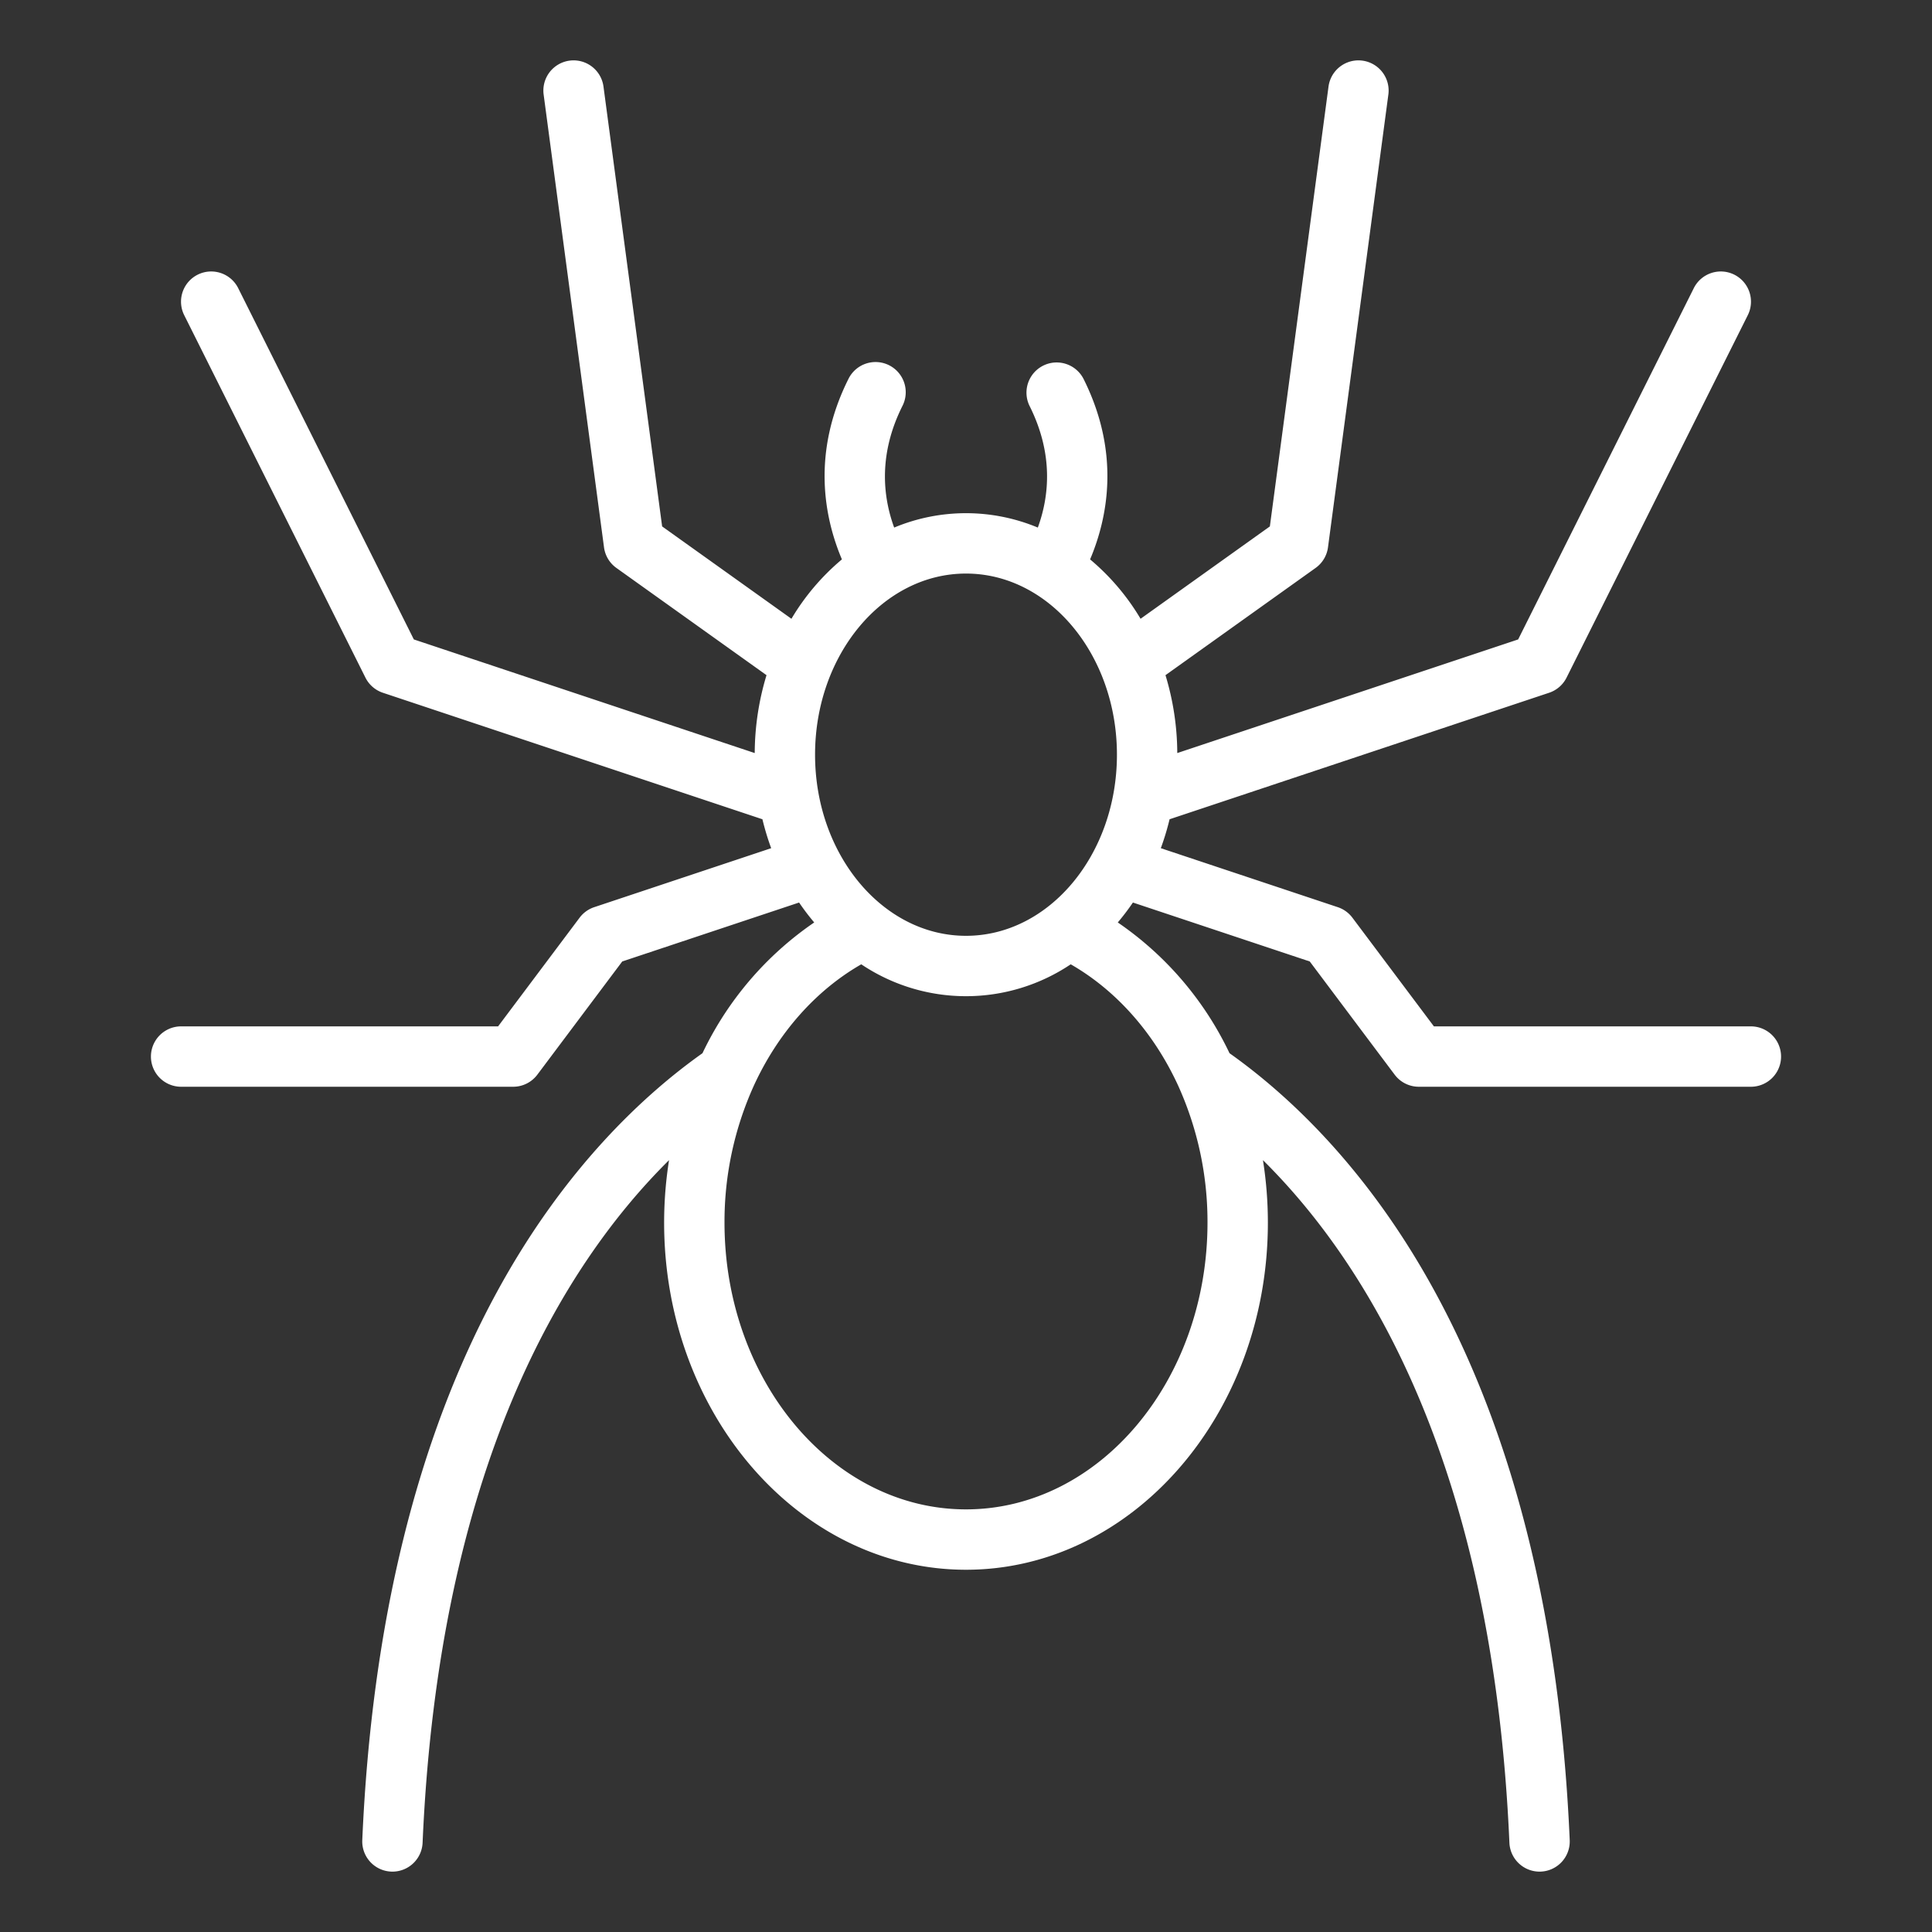 <svg xmlns="http://www.w3.org/2000/svg" xmlns:xlink="http://www.w3.org/1999/xlink" xmlns:svgjs="http://svgjs.com/svgjs" width="512" height="512" x="0" y="0" viewBox="0 0 512 512" style="enable-background:new 0 0 512 512" xml:space="preserve" class=""><rect x="0" y="0" width="512" height="512" fill="#333333" stroke="none"/><g><path d="M153.6 243.2 132 272H48a8 8 0 0 0 0 16h88a8 8 0 0 0 6.4-3.2l22.5-30 46.867-15.62a62.933 62.933 0 0 0 4.007 5.279 87.472 87.472 0 0 0-29.61 34.652c-15.32 10.862-36.636 30.456-54.575 63.472-21.114 38.861-33.085 87.67-35.581 145.069a8 8 0 0 0 7.644 8.34c.119.006.237.008.354.008a8 8 0 0 0 7.986-7.652c4.331-99.6 37.251-153.115 65.313-180.9A105.88 105.88 0 0 0 176 324c0 50.729 35.888 92 80 92s80-41.271 80-92a105.88 105.88 0 0 0-1.305-16.552c28.062 27.786 60.982 81.305 65.313 180.9a8 8 0 0 0 7.986 7.652c.117 0 .235 0 .354-.008a8 8 0 0 0 7.644-8.34c-2.5-57.4-14.467-106.208-35.581-145.069-17.939-33.017-39.256-52.611-54.576-63.473a87.468 87.468 0 0 0-29.609-34.651 62.933 62.933 0 0 0 4.007-5.279L347.1 254.8l22.5 30a8 8 0 0 0 6.4 3.2h88a8 8 0 0 0 0-16h-84l-21.6-28.8a8 8 0 0 0-3.871-2.79l-46.9-15.63a70.07 70.07 0 0 0 2.321-7.667l100.579-33.523a8 8 0 0 0 4.626-4.012l48-96a8 8 0 1 0-14.31-7.156l-46.519 93.036-90.336 30.109a71.892 71.892 0 0 0-3.124-20.64l39.784-28.417a8 8 0 0 0 3.28-5.452l16-120a8 8 0 1 0-15.86-2.116l-15.542 116.564-34.267 24.476a61.466 61.466 0 0 0-13.375-15.738c4.676-11.044 8.083-28.195-1.731-47.822a8 8 0 0 0-14.31 7.156c6.317 12.634 5.279 23.77 2.191 32.234a49.436 49.436 0 0 0-38.072 0c-3.088-8.464-4.126-19.6 2.191-32.234a8 8 0 1 0-14.31-7.156c-9.814 19.627-6.407 36.778-1.731 47.822a61.486 61.486 0 0 0-13.375 15.738l-34.267-24.476L159.93 22.942a8 8 0 0 0-15.86 2.116l16 120a8 8 0 0 0 3.28 5.452l39.784 28.417a71.892 71.892 0 0 0-3.124 20.64l-90.336-30.109-46.519-93.036a8 8 0 1 0-14.31 7.156l48 96a8 8 0 0 0 4.626 4.012l100.578 33.523a69.852 69.852 0 0 0 2.321 7.667l-46.9 15.63a8 8 0 0 0-3.87 2.79zm158.668 44.6A87.415 87.415 0 0 1 320 324c0 41.906-28.71 76-64 76s-64-34.094-64-76a87.425 87.425 0 0 1 7.734-36.2c6.428-14.046 16.455-25.334 28.509-32.249a49.814 49.814 0 0 0 55.514 0c12.054 6.914 22.081 18.202 28.511 32.249zM256 152c22.056 0 40 21.532 40 48s-17.944 48-40 48-40-21.532-40-48 17.944-48 40-48z" fill="#ffffff" data-original="#000000" class=""></path></g></svg>